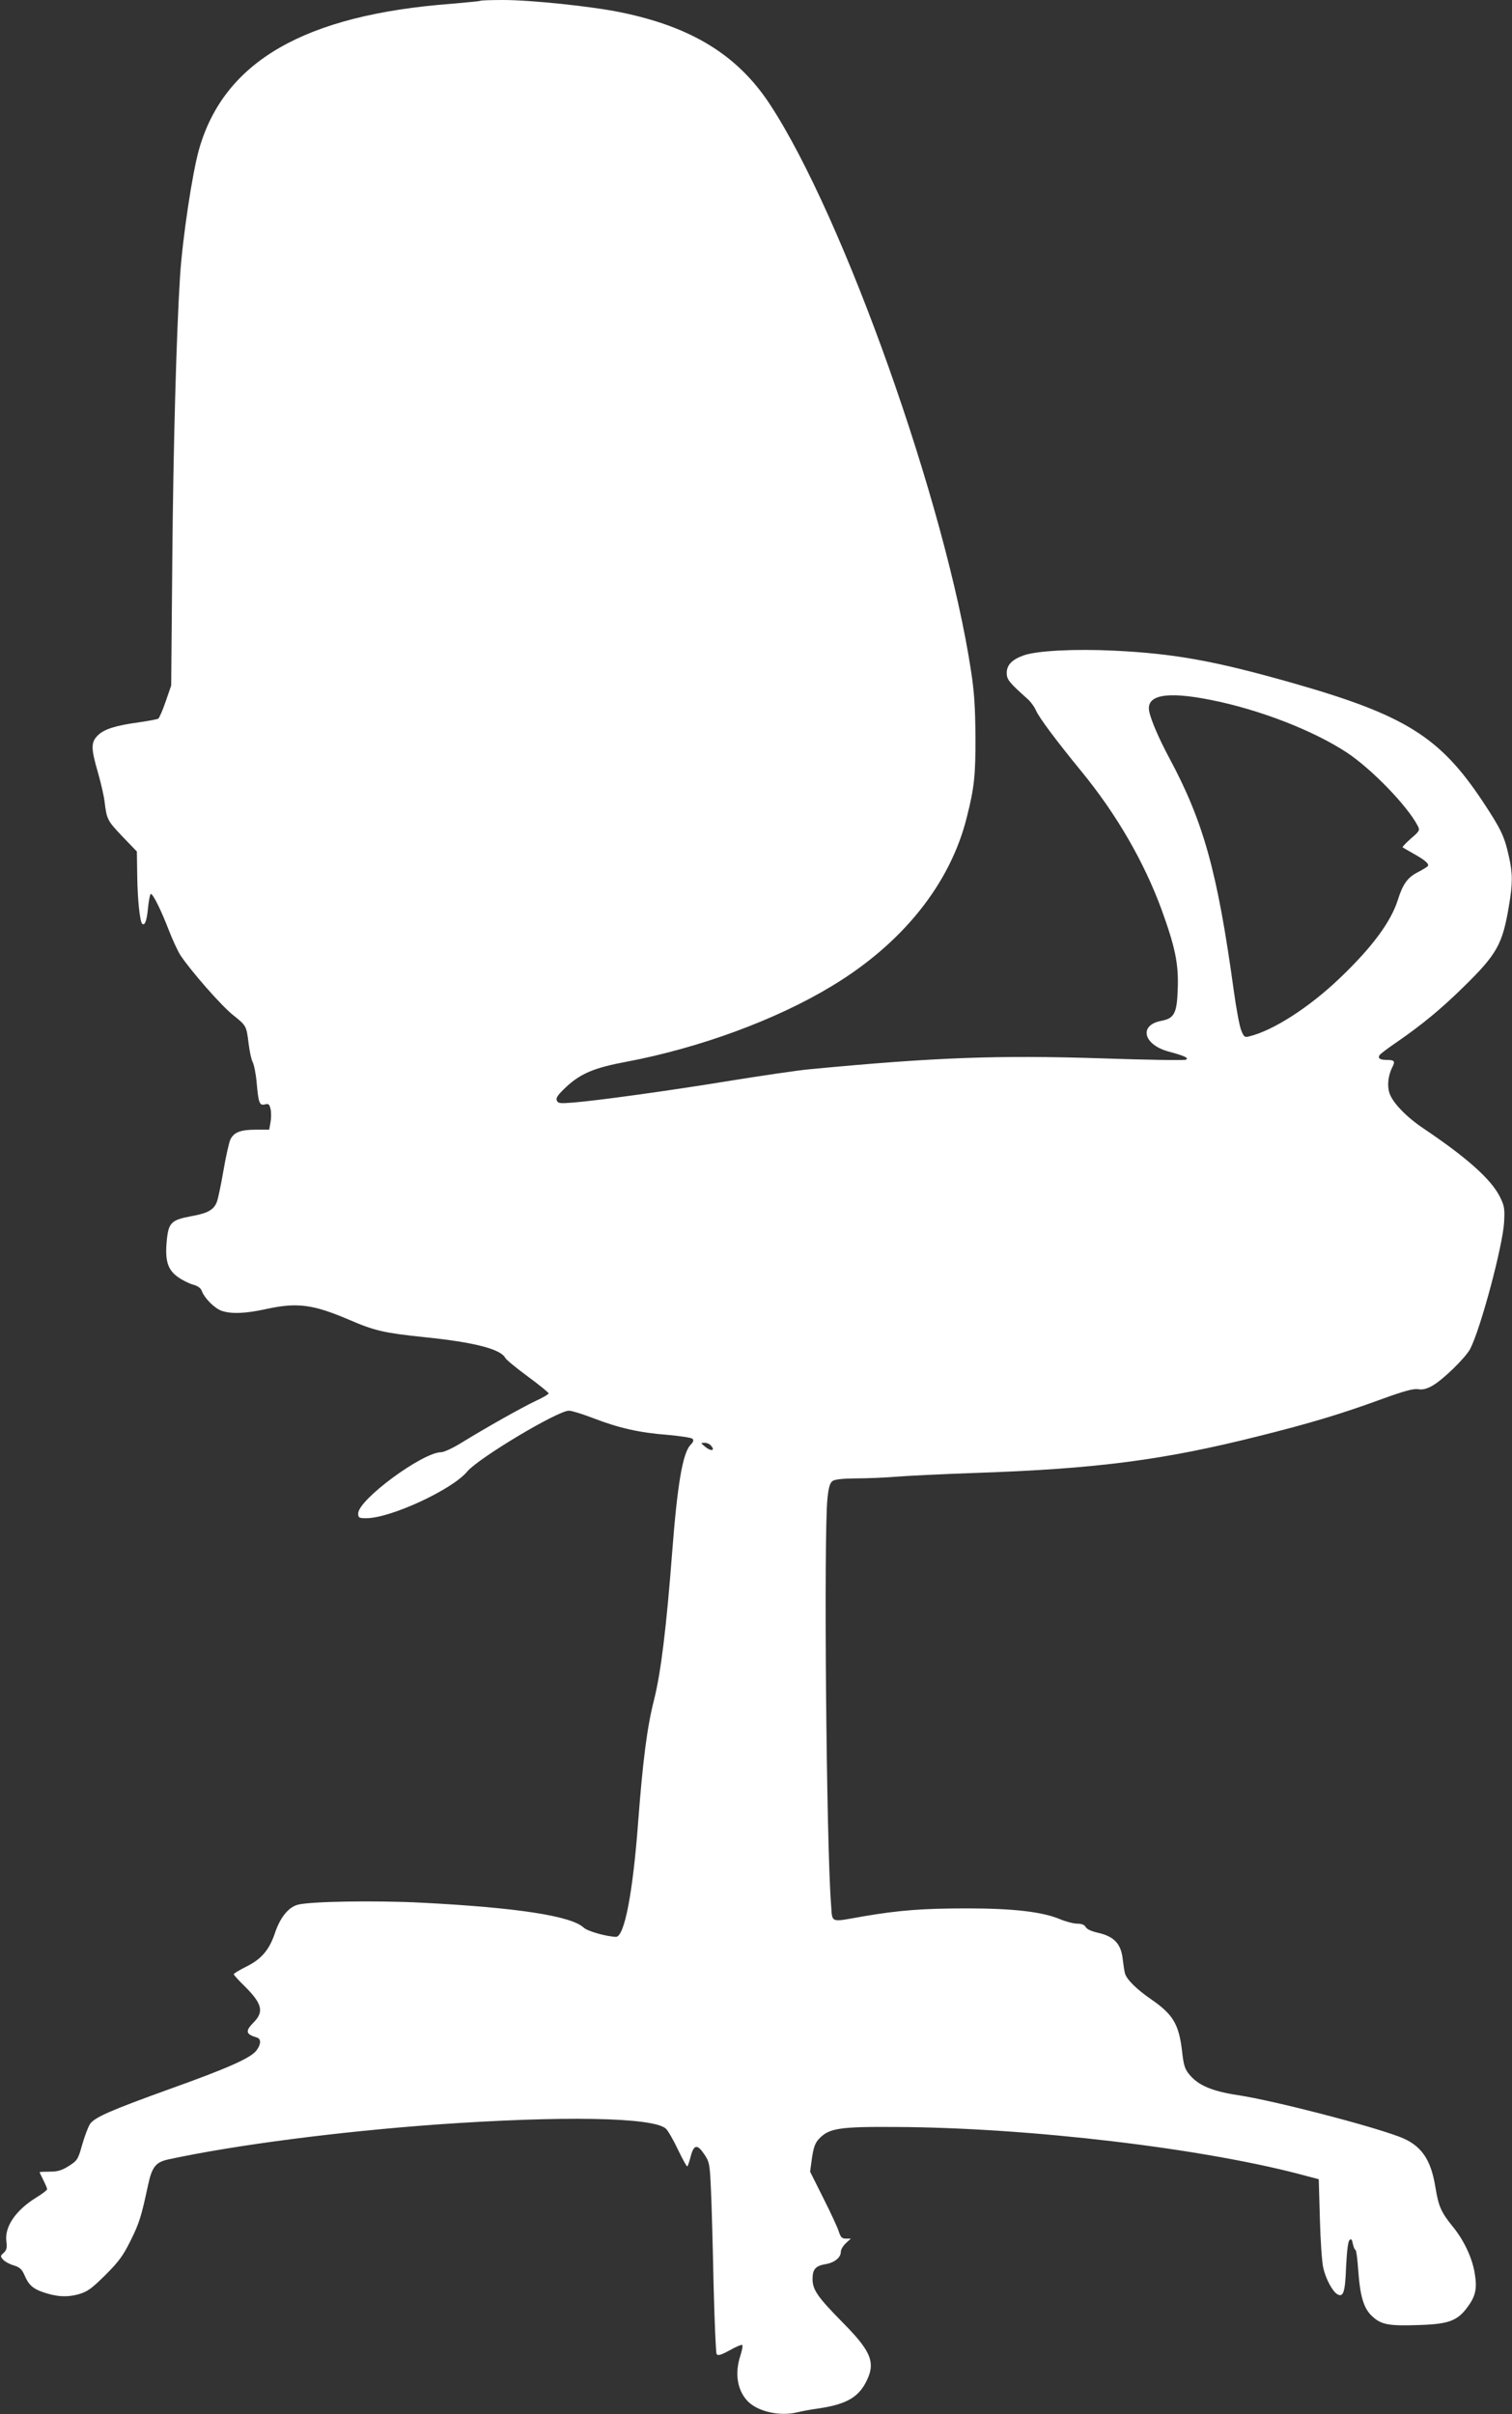 <?xml version="1.0" standalone="no"?>
<!DOCTYPE svg PUBLIC "-//W3C//DTD SVG 20010904//EN"
 "http://www.w3.org/TR/2001/REC-SVG-20010904/DTD/svg10.dtd">
<svg version="1.0" xmlns="http://www.w3.org/2000/svg"
 width="802pt" height="1280pt" viewBox="0 0 802 1280"
 preserveAspectRatio="xMidYMid meet">
<rect x="0" y="0" width="802" height="1280" fill="#333333" stroke="none"/>
<g transform="translate(0,1280) scale(0.1,-0.1)"
fill="#ffffff" stroke="none">
<path d="M2549 12796 c-2 -2 -71 -9 -154 -16 -779 -59 -1206 -305 -1339 -771
-36 -126 -88 -472 -101 -674 -19 -296 -36 -908 -41 -1495 l-6 -675 -29 -84
c-16 -47 -34 -88 -40 -92 -6 -3 -52 -12 -102 -19 -124 -17 -185 -36 -219 -70
-36 -37 -36 -67 2 -198 16 -56 32 -126 35 -155 11 -90 14 -98 93 -181 l78 -81
2 -137 c2 -122 14 -233 26 -246 14 -13 25 17 31 83 4 41 11 75 15 75 12 0 54
-85 95 -191 20 -52 48 -112 62 -134 55 -83 217 -268 279 -317 71 -57 71 -56
83 -154 5 -39 14 -82 21 -95 7 -13 17 -61 21 -106 10 -112 15 -126 44 -119 20
5 24 1 30 -24 4 -17 4 -48 0 -70 l-7 -40 -71 0 c-82 0 -116 -14 -135 -52 -7
-15 -24 -90 -37 -166 -13 -77 -29 -150 -34 -163 -16 -44 -48 -62 -138 -78
-106 -20 -120 -34 -129 -136 -9 -99 6 -148 58 -185 23 -17 59 -35 80 -41 26
-7 42 -18 48 -33 15 -41 69 -94 107 -107 53 -17 125 -14 235 10 165 36 248 25
440 -57 134 -58 186 -70 398 -92 265 -27 405 -63 430 -110 5 -10 59 -54 120
-99 60 -44 110 -85 110 -89 0 -5 -31 -23 -68 -40 -74 -35 -259 -139 -391 -220
-46 -29 -96 -52 -110 -52 -99 0 -441 -252 -441 -325 0 -23 4 -25 44 -25 127 0
454 151 534 247 60 72 480 323 540 323 15 0 72 -18 127 -39 137 -53 248 -78
394 -89 67 -6 128 -15 134 -21 8 -8 5 -17 -11 -33 -41 -45 -69 -207 -97 -573
-30 -391 -59 -631 -95 -775 -38 -148 -60 -324 -85 -650 -28 -377 -73 -611
-118 -610 -52 2 -151 30 -171 49 -66 62 -353 106 -856 132 -250 13 -600 7
-662 -11 -49 -14 -92 -68 -119 -148 -30 -90 -71 -139 -151 -179 -38 -19 -68
-37 -68 -41 0 -4 25 -32 56 -62 95 -94 106 -137 48 -195 -44 -45 -41 -61 19
-79 23 -7 22 -37 -4 -70 -31 -39 -152 -93 -454 -201 -319 -115 -404 -152 -428
-188 -9 -14 -28 -63 -41 -109 -22 -79 -26 -84 -71 -113 -38 -24 -60 -30 -102
-30 -29 0 -53 -1 -53 -3 0 -1 9 -20 20 -42 11 -22 20 -43 20 -48 0 -5 -26 -25
-59 -45 -109 -68 -168 -155 -157 -233 4 -33 1 -45 -14 -59 -19 -17 -19 -19 -3
-37 9 -10 34 -24 56 -30 32 -10 43 -20 57 -52 21 -50 44 -71 95 -89 74 -26
131 -29 192 -12 48 14 68 29 143 103 72 72 94 103 133 182 46 92 57 129 92
292 21 98 40 123 108 138 358 77 902 147 1422 185 666 47 1150 39 1217 -22 11
-10 40 -60 64 -111 25 -52 47 -92 50 -89 3 3 11 27 18 54 16 62 35 65 71 11
28 -41 30 -51 36 -188 4 -80 10 -306 14 -502 5 -196 12 -362 16 -370 7 -10 22
-6 70 20 33 19 63 31 66 28 4 -3 -1 -29 -10 -57 -30 -92 -17 -180 36 -238 53
-58 173 -85 266 -62 20 5 72 15 116 21 154 23 218 64 260 164 36 86 8 147
-135 291 -134 136 -160 174 -160 231 0 52 16 70 71 79 46 8 79 35 79 65 0 12
12 32 26 45 l27 25 -26 0 c-21 0 -28 7 -38 38 -6 20 -43 100 -82 177 l-70 140
10 73 c9 59 17 80 39 103 52 54 107 63 401 61 711 -3 1649 -114 2183 -260 l65
-17 6 -210 c3 -116 11 -232 18 -260 13 -58 48 -123 73 -139 33 -20 43 7 48
144 4 81 10 134 18 142 9 9 13 5 18 -20 4 -18 10 -32 14 -32 4 0 10 -46 14
-102 10 -144 29 -210 77 -252 47 -43 88 -50 252 -44 151 5 199 23 251 95 44
59 52 100 38 181 -13 80 -57 173 -114 243 -64 79 -77 108 -94 210 -24 152 -77
226 -191 269 -167 63 -665 191 -852 220 -142 21 -216 53 -263 111 -24 29 -30
50 -38 123 -17 143 -47 194 -164 275 -76 52 -131 106 -139 138 -3 10 -8 45
-12 77 -9 79 -46 118 -128 137 -36 8 -62 19 -68 31 -7 12 -21 18 -45 18 -19 0
-61 11 -92 24 -93 39 -248 57 -492 57 -236 0 -361 -10 -550 -42 -182 -32 -164
-39 -172 66 -25 320 -39 1956 -19 2149 6 59 13 83 27 93 12 9 52 13 123 14 58
0 156 4 216 9 61 5 250 14 420 20 644 22 997 68 1505 196 264 66 432 116 645
194 121 44 172 58 197 54 23 -4 45 1 75 18 55 30 179 151 202 197 57 113 171
543 179 668 4 74 2 88 -21 135 -46 94 -175 209 -407 365 -91 61 -163 136 -180
187 -13 40 -7 93 15 137 17 32 12 39 -31 39 -35 0 -47 9 -36 26 4 6 45 37 92
69 135 93 237 178 353 292 179 175 207 227 241 431 20 117 20 172 -1 263 -23
105 -43 146 -140 292 -226 340 -411 455 -998 623 -414 118 -629 158 -955 174
-208 10 -410 0 -480 -25 -62 -22 -90 -51 -90 -93 0 -35 12 -50 108 -136 18
-15 39 -44 47 -63 16 -37 105 -157 241 -323 187 -228 333 -481 426 -735 72
-199 90 -286 85 -418 -4 -130 -18 -157 -88 -170 -119 -23 -95 -125 37 -162 89
-24 112 -35 94 -44 -8 -4 -206 -1 -440 7 -556 18 -890 6 -1560 -58 -63 -6
-252 -34 -420 -61 -318 -52 -687 -103 -827 -115 -74 -6 -83 -5 -90 12 -5 14 8
31 55 75 75 68 147 98 314 129 387 73 794 222 1091 402 375 226 628 543 715
894 40 156 47 225 46 429 -1 151 -6 235 -23 345 -134 886 -675 2410 -1068
3008 -171 260 -415 410 -792 487 -150 31 -474 65 -622 65 -64 0 -118 -2 -120
-4z m3872 -3707 c258 -51 543 -161 724 -280 131 -87 320 -282 375 -388 12 -23
10 -28 -36 -67 -27 -24 -47 -45 -44 -47 3 -2 28 -17 55 -32 63 -35 86 -55 79
-67 -3 -4 -27 -19 -54 -33 -53 -27 -79 -62 -105 -145 -37 -118 -137 -253 -309
-417 -161 -154 -352 -277 -479 -308 -24 -7 -29 -4 -43 31 -9 21 -27 117 -40
213 -87 631 -160 894 -344 1236 -54 101 -94 195 -104 241 -19 89 89 110 325
63z m-2653 -3951 c30 -30 5 -37 -29 -8 -23 19 -23 19 -3 20 11 0 25 -5 32 -12z"/>
</g>
</svg>
